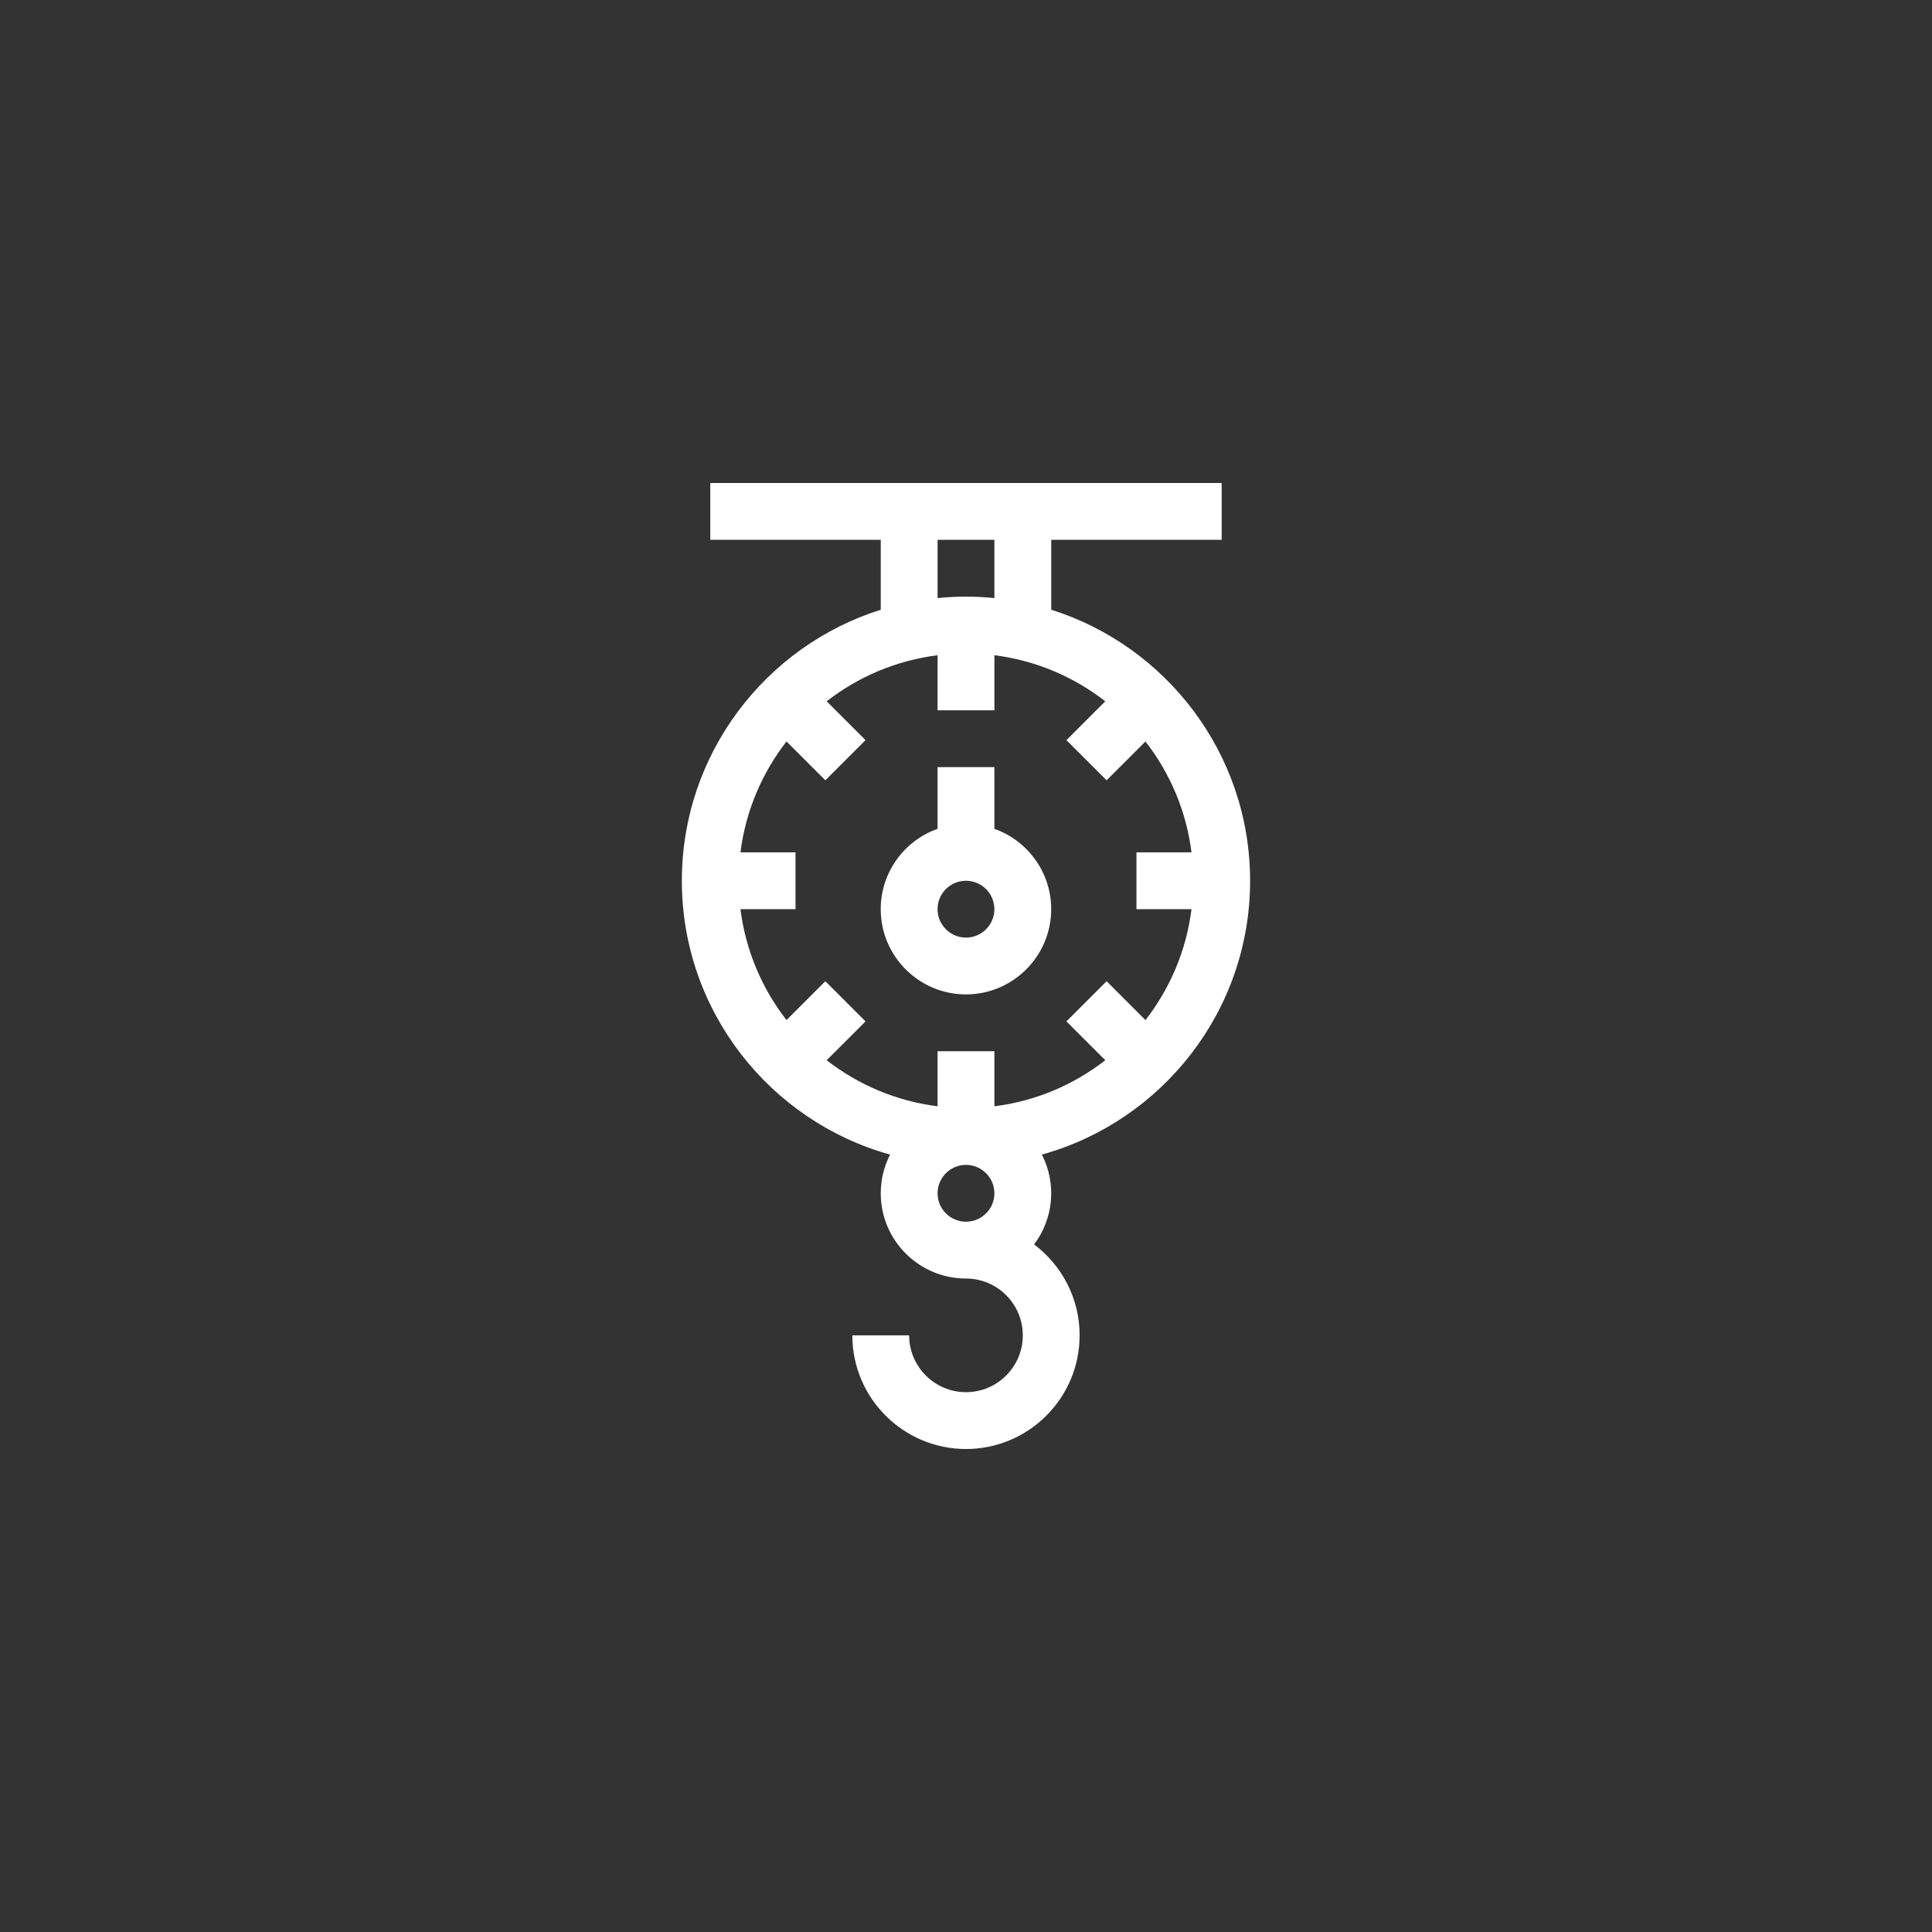 <?xml version="1.0" encoding="UTF-8"?>
<svg xmlns="http://www.w3.org/2000/svg" width="80" height="80" viewBox="0 0 80 80" fill="none">
  <rect x="0" y="0" width="80" height="80" fill="#333333" stroke="none"/>
  <path d="M51.764 36.471C51.764 31.213 48.297 26.75 43.529 25.247V22.353H50.587V20C50.299 20 30.779 20 29.411 20V22.353H36.47V25.247C31.702 26.75 28.234 31.213 28.234 36.471C28.234 41.87 31.89 46.43 36.856 47.809C36.61 48.29 36.47 48.835 36.47 49.412C36.47 51.358 38.053 52.941 39.999 52.941C41.297 52.941 42.352 53.997 42.352 55.294C42.352 56.592 41.297 57.647 39.999 57.647C38.702 57.647 37.646 56.592 37.646 55.294H35.293C35.293 57.889 37.404 60 39.999 60C42.594 60 44.705 57.889 44.705 55.294C44.705 53.757 43.964 52.389 42.82 51.53C43.625 50.461 43.761 49.017 43.142 47.809C48.108 46.43 51.764 41.87 51.764 36.471ZM45.822 40.63L44.158 42.294L45.767 43.902C44.465 44.915 42.892 45.594 41.176 45.809V43.529H38.823V45.809C37.107 45.594 35.533 44.915 34.231 43.902L35.84 42.294L34.176 40.63L32.567 42.239C31.555 40.937 30.876 39.363 30.661 37.647H32.94V35.294H30.661C30.876 33.578 31.555 32.005 32.567 30.703L34.176 32.311L35.84 30.647L34.231 29.039C35.533 28.026 37.107 27.347 38.823 27.132V29.412H41.176V27.132C42.892 27.347 44.465 28.026 45.767 29.039L44.158 30.648L45.822 32.311L47.431 30.703C48.444 32.005 49.123 33.578 49.337 35.294H47.058V37.647H49.337C49.123 39.363 48.444 40.937 47.431 42.239L45.822 40.63ZM38.823 22.353H41.176V24.765C40.392 24.686 39.607 24.686 38.823 24.765V22.353ZM41.176 49.412C41.176 50.061 40.648 50.588 39.999 50.588C39.35 50.588 38.823 50.061 38.823 49.412C38.823 48.763 39.35 48.235 39.999 48.235C40.648 48.235 41.176 48.763 41.176 49.412Z" fill="white"></path>
  <path d="M41.175 34.32V31.765H38.822V34.32C37.452 34.806 36.469 36.113 36.469 37.647C36.469 39.593 38.052 41.176 39.998 41.176C41.944 41.176 43.528 39.593 43.528 37.647C43.528 36.113 42.544 34.806 41.175 34.32ZM39.998 38.824C39.349 38.824 38.822 38.296 38.822 37.647C38.822 36.998 39.349 36.471 39.998 36.471C40.647 36.471 41.175 36.998 41.175 37.647C41.175 38.296 40.647 38.824 39.998 38.824Z" fill="white"></path>
</svg>

